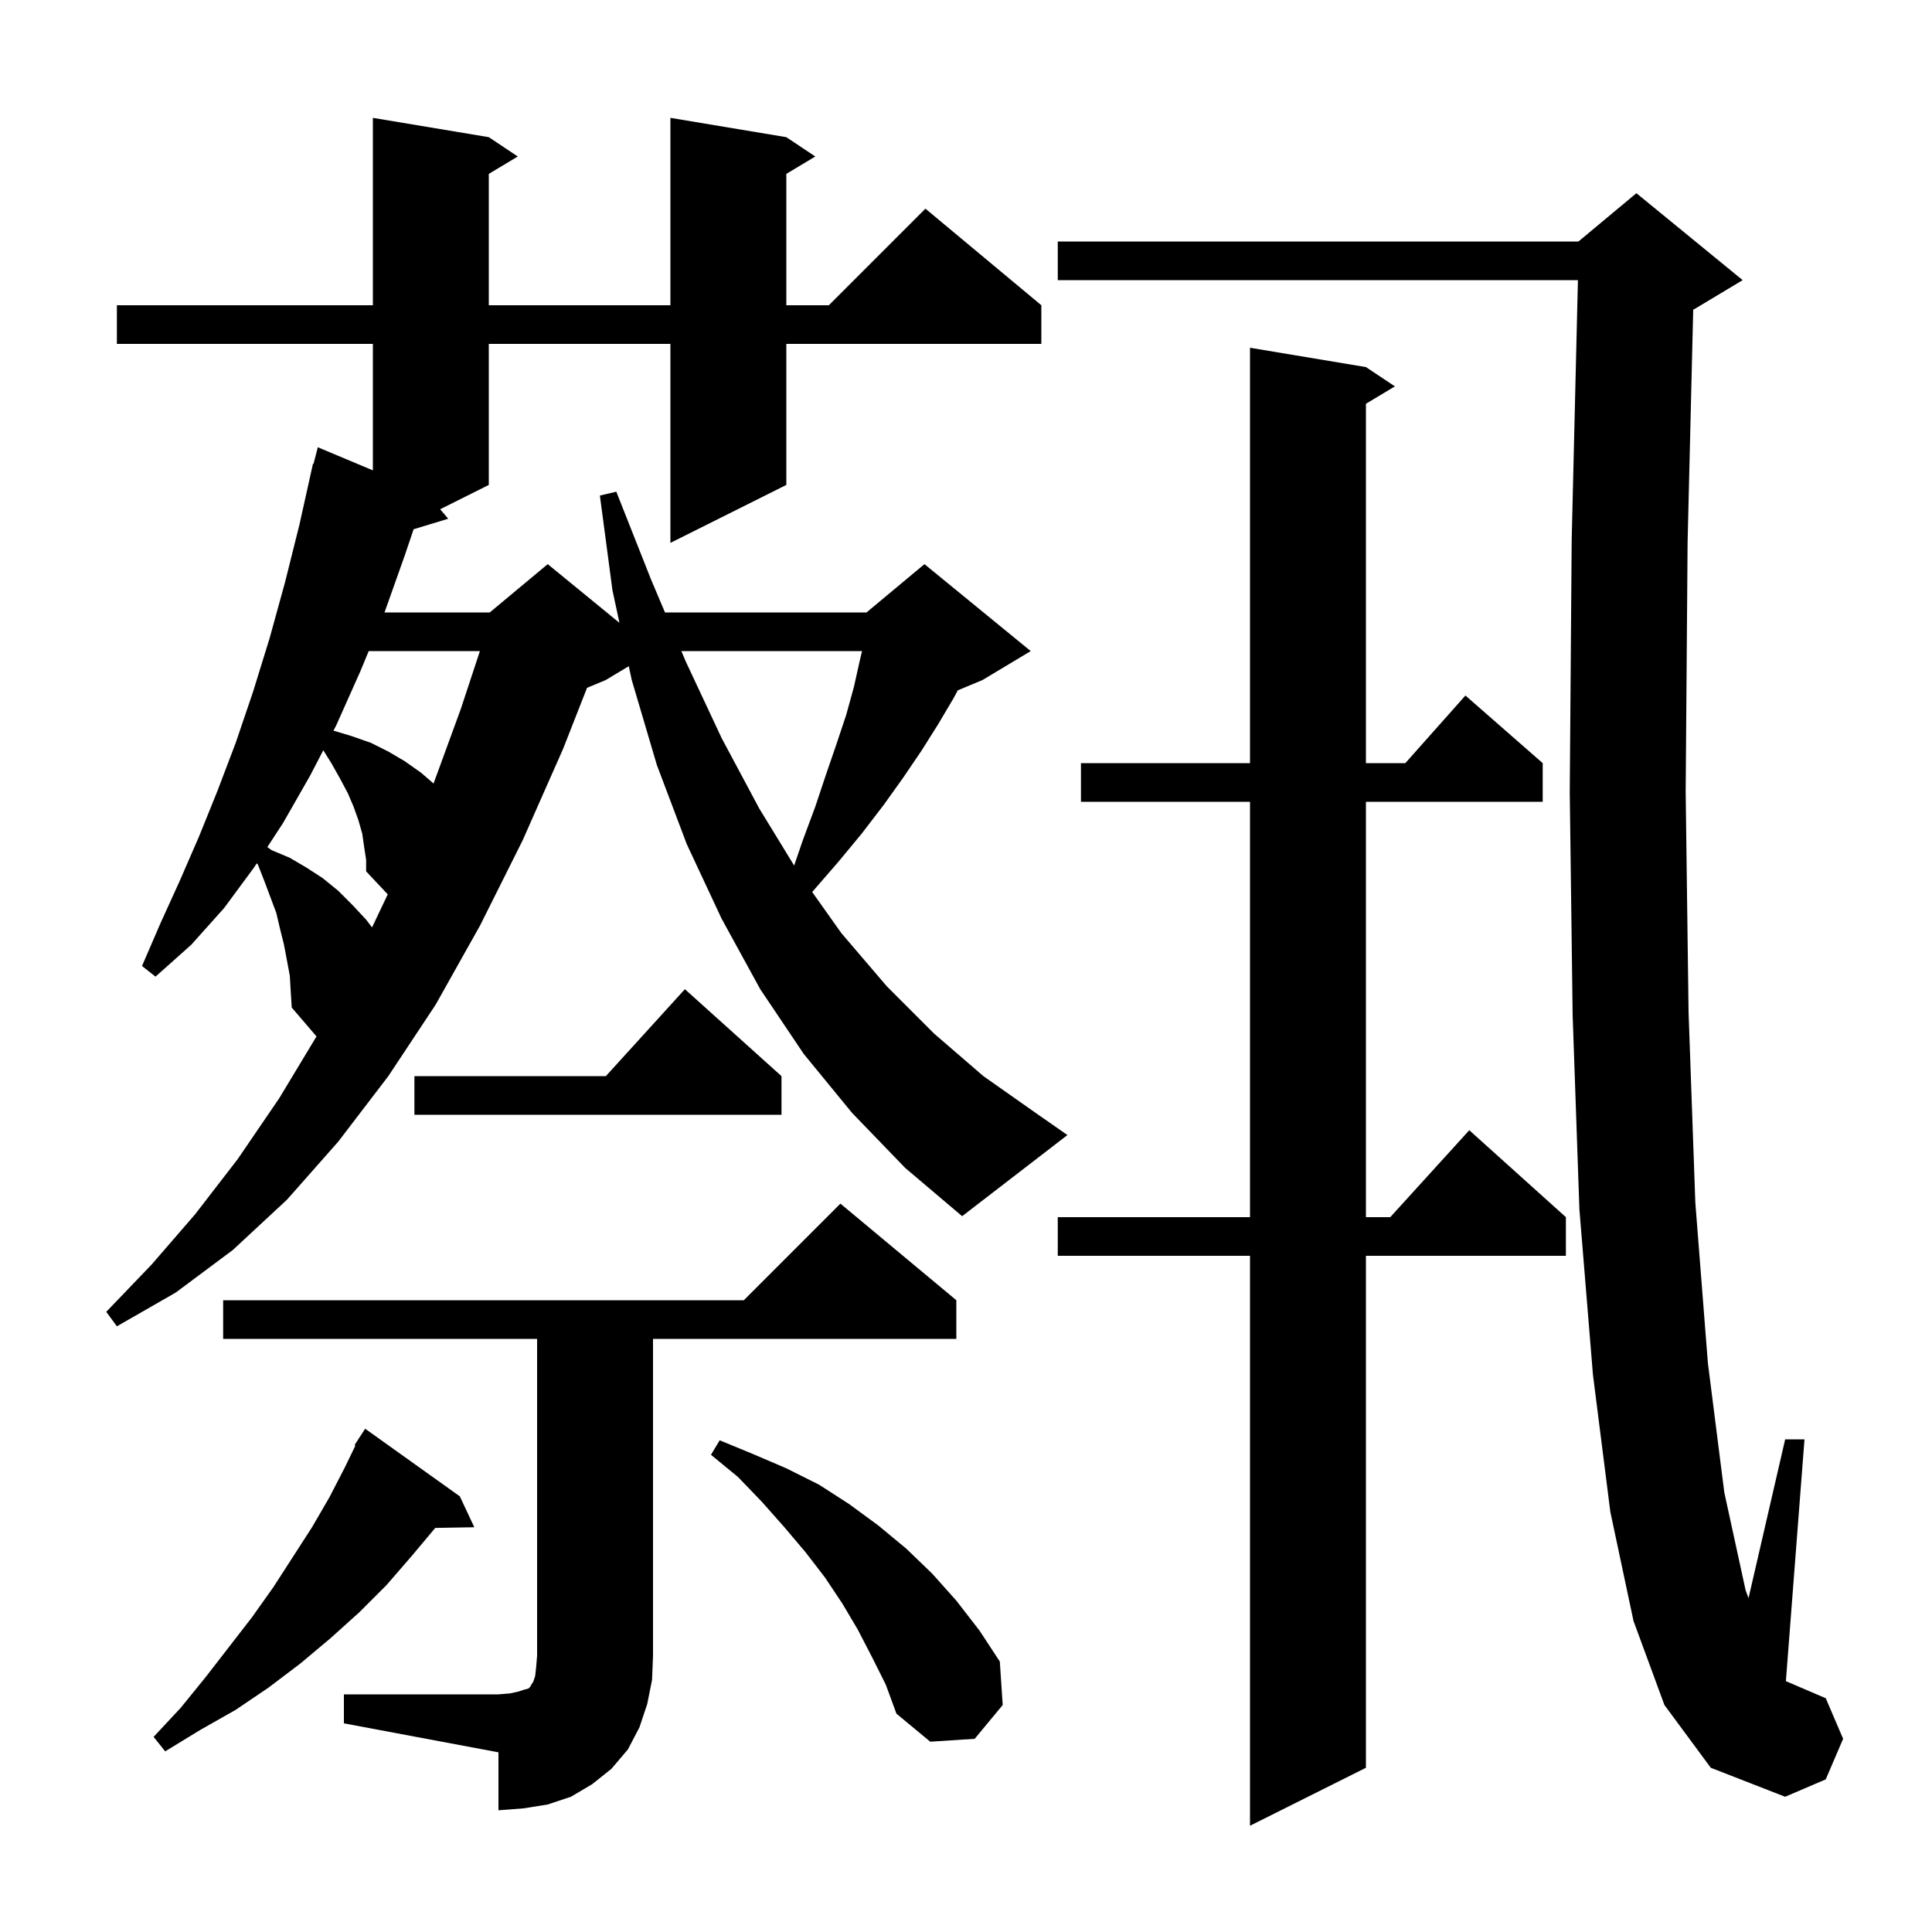 <svg xmlns="http://www.w3.org/2000/svg" xmlns:xlink="http://www.w3.org/1999/xlink" version="1.1" baseProfile="full" viewBox="0 0 200 200" width="200" height="200"><g fill="currentColor"><path d="M 141.4 38.0 L 144.4 40.0 L 141.4 41.8 L 141.4 79.0 L 145.478 79.0 L 151.7 72.0 L 159.7 79.0 L 159.7 83.0 L 141.4 83.0 L 141.4 126.0 L 143.918 126.0 L 152.1 117.0 L 162.1 126.0 L 162.1 130.0 L 141.4 130.0 L 141.4 183.0 L 129.4 189.0 L 129.4 130.0 L 109.5 130.0 L 109.5 126.0 L 129.4 126.0 L 129.4 83.0 L 111.9 83.0 L 111.9 79.0 L 129.4 79.0 L 129.4 36.0 Z M 35.6 175.4 L 51.6 175.4 L 52.8 175.3 L 53.7 175.1 L 54.3 174.9 L 54.7 174.8 L 54.9 174.6 L 55.0 174.4 L 55.2 174.1 L 55.4 173.5 L 55.5 172.6 L 55.6 171.4 L 55.6 138.6 L 23.1 138.6 L 23.1 134.6 L 77.0 134.6 L 87.0 124.6 L 99.0 134.6 L 99.0 138.6 L 67.6 138.6 L 67.6 171.4 L 67.5 173.9 L 67.0 176.4 L 66.2 178.8 L 65.0 181.1 L 63.3 183.1 L 61.3 184.7 L 59.1 186.0 L 56.7 186.8 L 54.2 187.2 L 51.6 187.4 L 51.6 181.4 L 35.6 178.4 Z M 172.3 176.5 L 169.1 167.8 L 166.7 156.5 L 164.9 142.3 L 163.5 125.2 L 162.8 105.1 L 162.5 82.0 L 162.7 55.9 L 163.347 29.0 L 109.5 29.0 L 109.5 25.0 L 163.4 25.0 L 169.4 20.0 L 180.4 29.0 L 175.4 32.0 L 175.281 32.05 L 174.7 56.1 L 174.5 82.0 L 174.8 104.8 L 175.5 124.5 L 176.8 141.1 L 178.5 154.5 L 180.7 164.6 L 181.006 165.441 L 184.8 149.0 L 186.8 149.0 L 184.886 173.879 L 184.9 173.9 L 184.883 173.917 L 184.874 174.032 L 189.0 175.8 L 190.8 180.0 L 189.0 184.2 L 184.8 186.0 L 177.1 183.0 Z M 47.6 154.9 L 49.1 158.1 L 45.058 158.17 L 42.6 161.1 L 40.0 164.1 L 37.2 166.9 L 34.2 169.6 L 31.1 172.2 L 27.8 174.7 L 24.4 177.0 L 20.7 179.1 L 17.1 181.3 L 15.9 179.8 L 18.7 176.8 L 21.3 173.6 L 26.1 167.4 L 28.3 164.3 L 32.3 158.1 L 34.1 155.0 L 35.7 151.9 L 36.791 149.644 L 36.7 149.6 L 37.148 148.908 L 37.2 148.8 L 37.213 148.808 L 37.8 147.9 Z M 90.3 171.6 L 88.8 168.7 L 87.2 166.0 L 85.4 163.3 L 83.4 160.7 L 81.2 158.1 L 78.9 155.5 L 76.4 152.9 L 73.6 150.6 L 74.5 149.1 L 77.9 150.5 L 81.4 152.0 L 84.8 153.7 L 87.9 155.7 L 90.9 157.9 L 93.8 160.3 L 96.5 162.9 L 99.0 165.7 L 101.4 168.8 L 103.5 172.0 L 103.8 176.5 L 100.9 180.0 L 96.3 180.3 L 92.8 177.4 L 91.7 174.4 Z M 88.2 115.2 L 83.2 109.1 L 78.7 102.4 L 74.7 95.1 L 71.1 87.4 L 68.0 79.2 L 65.4 70.4 L 65.091 68.965 L 62.7 70.4 L 60.769 71.205 L 58.3 77.5 L 54.1 87.0 L 49.7 95.8 L 45.1 104.0 L 40.2 111.4 L 35.0 118.2 L 29.7 124.2 L 24.1 129.4 L 18.2 133.8 L 12.1 137.3 L 11.0 135.8 L 15.7 130.9 L 20.2 125.7 L 24.6 120.0 L 28.9 113.7 L 32.764 107.291 L 30.2 104.3 L 30.1 102.7 L 30.0 101.0 L 29.4 97.8 L 29.0 96.2 L 28.6 94.5 L 27.4 91.3 L 26.7 89.5 L 26.576 89.376 L 26.3 89.8 L 23.2 94.0 L 19.8 97.8 L 16.1 101.1 L 14.7 100.0 L 16.6 95.6 L 18.6 91.2 L 20.6 86.6 L 22.5 81.9 L 24.4 76.9 L 26.2 71.6 L 27.9 66.1 L 29.5 60.3 L 31.0 54.3 L 32.4 48.0 L 32.456 48.014 L 32.9 46.3 L 38.6 48.692 L 38.6 35.6 L 12.1 35.6 L 12.1 31.6 L 38.6 31.6 L 38.6 12.2 L 50.6 14.2 L 53.6 16.2 L 50.6 18.0 L 50.6 31.6 L 69.4 31.6 L 69.4 12.2 L 81.4 14.2 L 84.4 16.2 L 81.4 18.0 L 81.4 31.6 L 85.8 31.6 L 95.8 21.6 L 107.8 31.6 L 107.8 35.6 L 81.4 35.6 L 81.4 50.2 L 69.4 56.2 L 69.4 35.6 L 50.6 35.6 L 50.6 50.2 L 45.564 52.718 L 46.4 53.7 L 42.818 54.787 L 41.9 57.5 L 39.806 63.4 L 50.7 63.4 L 56.7 58.4 L 64.126 64.476 L 63.4 61.1 L 62.1 51.3 L 63.8 50.9 L 67.4 60.0 L 68.84 63.4 L 89.7 63.4 L 95.7 58.4 L 106.7 67.4 L 101.7 70.4 L 99.151 71.462 L 98.7 72.3 L 97.1 75.0 L 95.4 77.7 L 93.5 80.5 L 91.5 83.3 L 89.2 86.3 L 86.8 89.2 L 84.2 92.2 L 84.081 92.346 L 87.1 96.6 L 91.8 102.1 L 96.7 107.0 L 101.8 111.4 L 107.2 115.2 L 110.5 117.5 L 99.6 125.9 L 93.7 120.9 Z M 80.9 111.4 L 80.9 115.4 L 42.9 115.4 L 42.9 111.4 L 62.718 111.4 L 70.9 102.4 Z M 37.7 87.7 L 37.5 86.3 L 37.1 84.9 L 36.6 83.5 L 36.0 82.1 L 35.2 80.6 L 34.3 79.0 L 33.467 77.667 L 32.1 80.3 L 29.3 85.2 L 27.676 87.689 L 28.1 88.0 L 30.0 88.8 L 31.7 89.8 L 33.4 90.9 L 35.0 92.2 L 36.5 93.7 L 37.9 95.2 L 38.514 96.003 L 40.138 92.583 L 37.9 90.2 L 37.9 89.0 Z M 70.534 67.4 L 71.0 68.5 L 74.7 76.4 L 78.6 83.7 L 82.21 89.6 L 83.1 87.0 L 84.4 83.5 L 85.5 80.2 L 86.6 77.0 L 87.6 74.0 L 88.4 71.1 L 89.0 68.4 L 89.24 67.4 Z M 38.169 67.4 L 37.3 69.5 L 34.8 75.1 L 34.521 75.636 L 36.4 76.2 L 38.4 76.9 L 40.2 77.8 L 41.9 78.8 L 43.6 80.0 L 44.881 81.11 L 47.7 73.4 L 49.68 67.4 Z "/></g></svg>